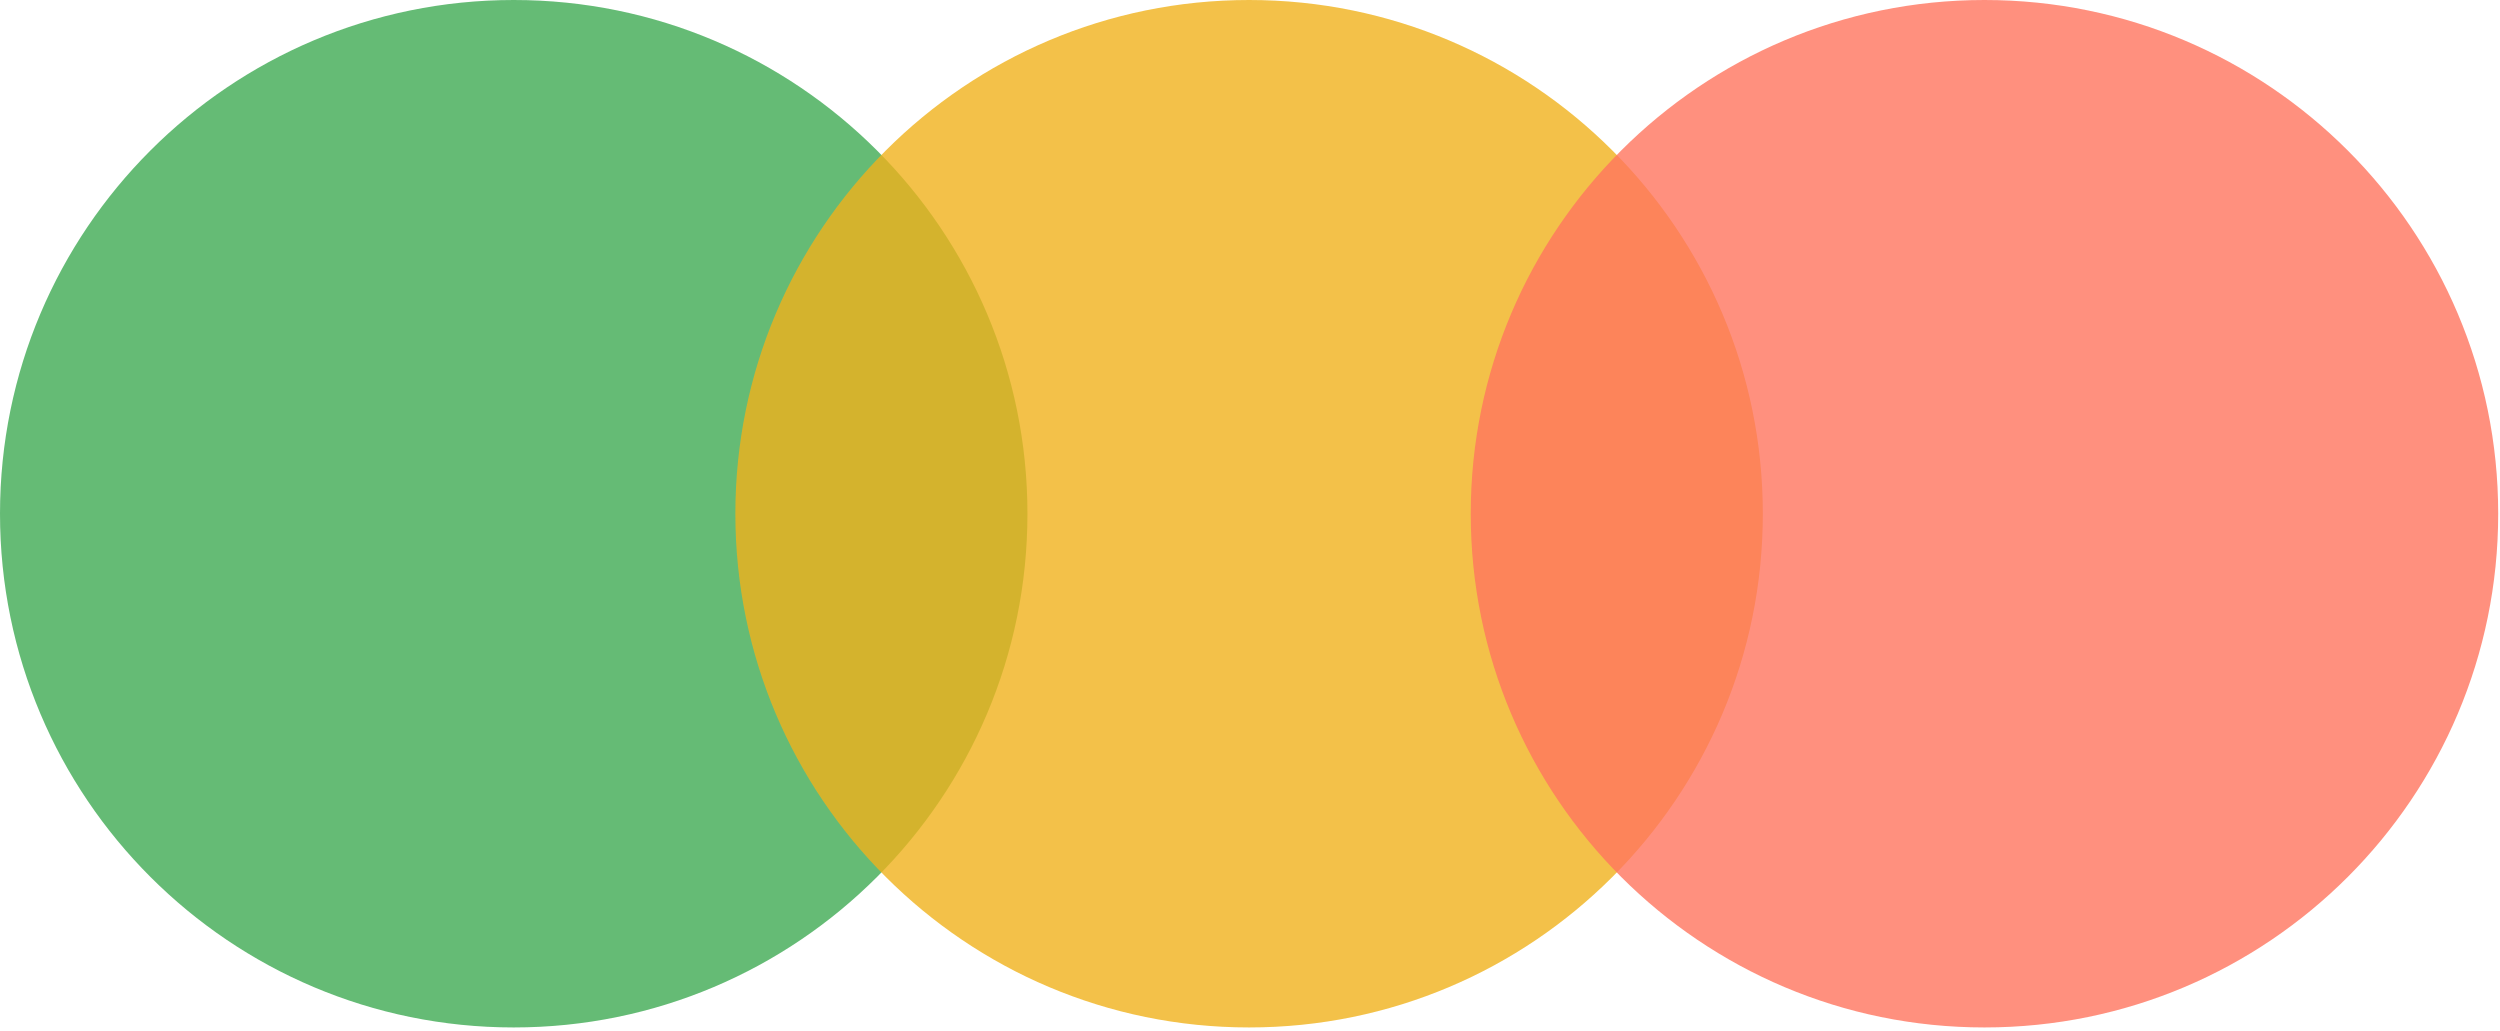 <?xml version="1.0" encoding="utf-8"?>
<svg xmlns="http://www.w3.org/2000/svg" fill="none" height="59" viewBox="0 0 143 59" width="143">
<g opacity="0.8">
<path d="M-5.72205e-06 29.385C-5.72205e-06 45.614 13.156 58.77 29.385 58.77C45.614 58.77 58.77 45.614 58.77 29.385C58.77 13.156 45.614 0 29.385 0C13.156 0 -5.72205e-06 13.156 -5.72205e-06 29.385Z" fill="#3EAA53"/>
</g>
<g opacity="0.8">
<path d="M42.063 29.385C42.063 45.614 55.219 58.77 71.448 58.77C87.677 58.77 100.833 45.614 100.833 29.385C100.833 13.156 87.677 0 71.448 0C55.219 0 42.063 13.156 42.063 29.385Z" fill="#F0B21B"/>
</g>
<g opacity="0.8">
<path d="M84.127 29.385C84.127 45.614 97.283 58.77 113.512 58.77C129.741 58.77 142.897 45.614 142.897 29.385C142.897 13.156 129.741 0 113.512 0C97.283 0 84.127 13.156 84.127 29.385Z" fill="#FF745E"/>
</g>
</svg>